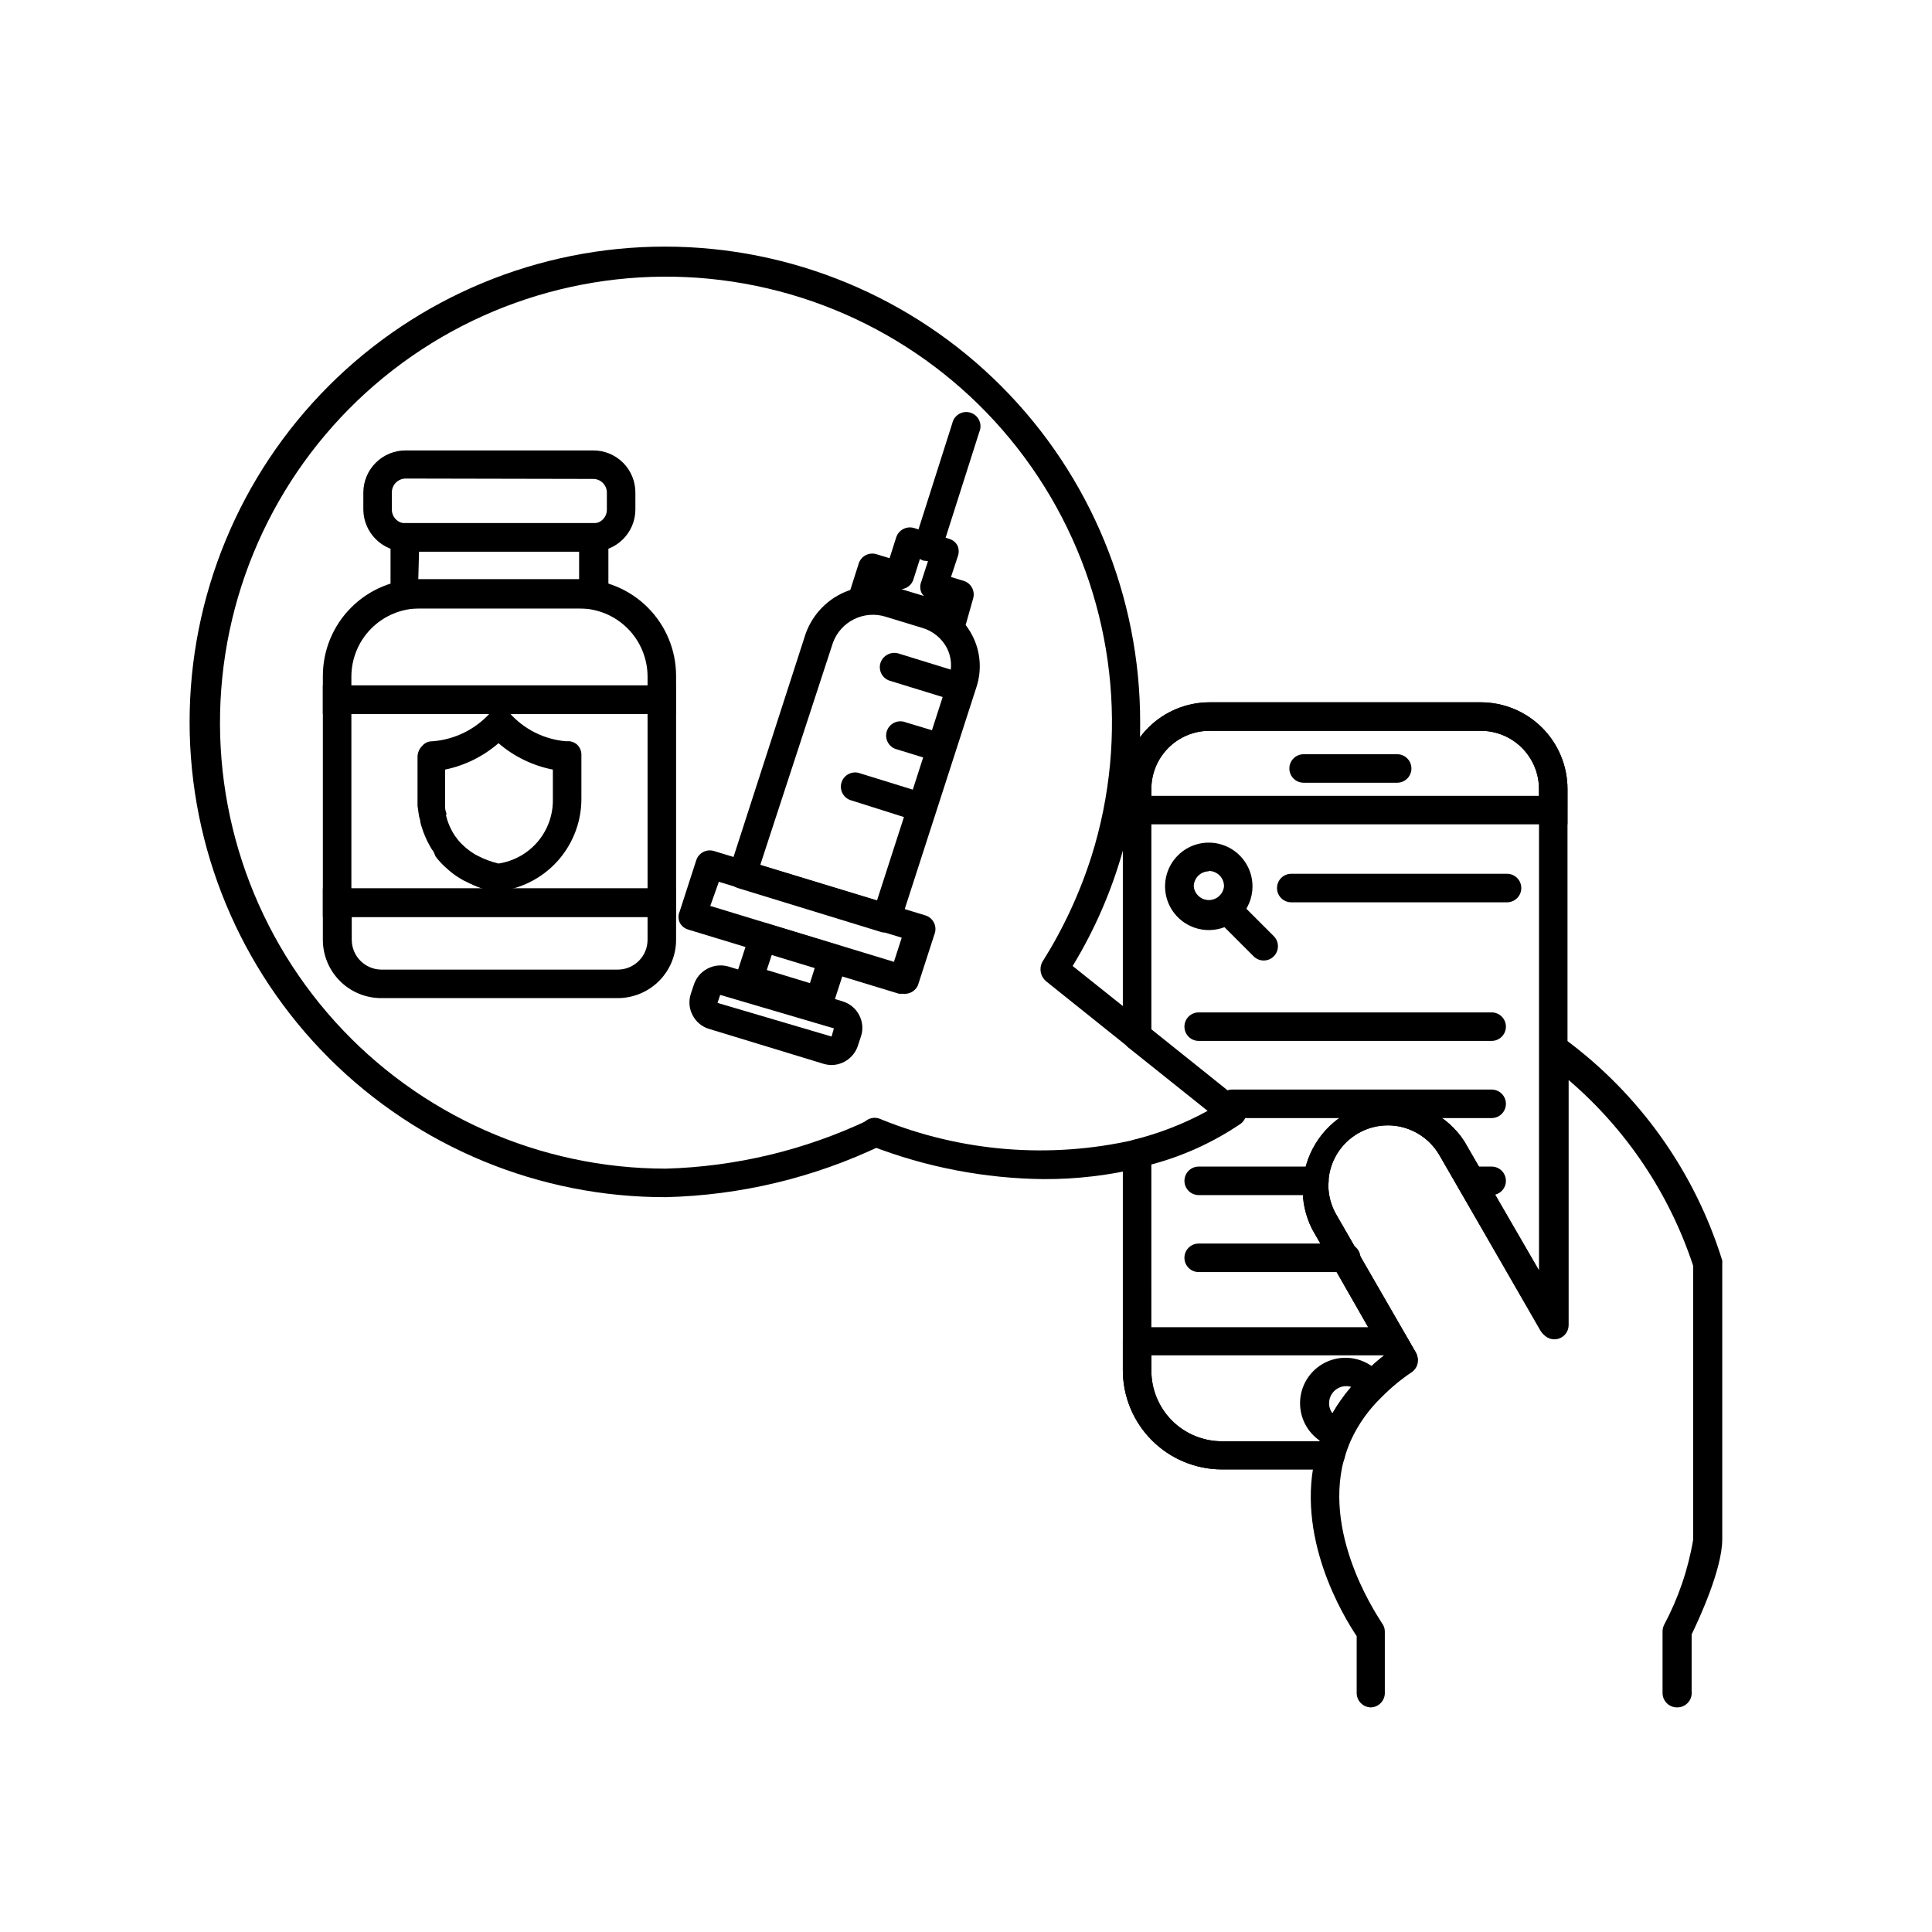 <?xml version="1.0" encoding="UTF-8"?>
<!-- Uploaded to: SVG Repo, www.svgrepo.com, Generator: SVG Repo Mixer Tools -->
<svg fill="#000000" width="800px" height="800px" version="1.1" viewBox="144 144 512 512" xmlns="http://www.w3.org/2000/svg">
 <g>
  <path d="m378.89 391.08c-0.371 0.051-0.742 0.051-1.109 0l-38.238-11.738c-0.969-0.312-1.777-0.977-2.269-1.867-0.375-0.938-0.375-1.984 0-2.922l20.152-62.371c1.59-4.656 4.93-8.512 9.312-10.75 4.383-2.234 9.461-2.68 14.164-1.238l9.574 2.922c4.789 1.441 8.801 4.746 11.133 9.168 2.238 4.254 2.656 9.234 1.16 13.805l-20.152 62.371c-0.516 1.609-2.039 2.68-3.727 2.621zm-33.402-17.887 30.934 9.422 18.992-58.844c0.965-2.617 0.801-5.519-0.453-8.012-1.383-2.633-3.789-4.582-6.652-5.391l-9.574-2.922h0.004c-5.766-1.82-11.941 1.223-14.008 6.902z"/>
  <path d="m383.37 407.36h-1.109l-55.922-17.027v-0.004c-0.961-0.289-1.762-0.965-2.215-1.863-0.422-0.93-0.422-1.992 0-2.922l4.383-13.551c0.629-1.965 2.711-3.062 4.688-2.469l55.922 17.027c1.035 0.281 1.902 0.992 2.387 1.957 0.48 0.961 0.527 2.082 0.133 3.082l-4.383 13.551c-0.684 1.496-2.246 2.387-3.883 2.219zm-51.137-23.277 48.668 14.812 2.066-6.398-48.465-14.812z"/>
  <path d="m364.33 426.25c-0.734-0.02-1.465-0.137-2.164-0.352l-30.23-9.219c-1.898-0.551-3.484-1.867-4.383-3.629-0.918-1.719-1.098-3.738-0.504-5.594l0.754-2.266c0.562-1.898 1.855-3.496 3.594-4.441 1.738-0.945 3.781-1.16 5.68-0.598l30.23 9.219-0.004 0.004c1.891 0.566 3.473 1.875 4.383 3.625 0.918 1.719 1.102 3.738 0.504 5.594l-0.754 2.266c-0.914 3.172-3.805 5.363-7.106 5.391zm-29.473-18.59-0.707 2.117 30.23 8.918 0.605-2.168zm1.008-3.629-1.109 3.629z"/>
  <path d="m361.11 413c-0.367 0.055-0.742 0.055-1.109 0l-18.641-5.691c-0.98-0.281-1.805-0.957-2.266-1.863-0.379-0.941-0.379-1.984 0-2.926l3.68-11.285h-0.004c0.629-1.961 2.711-3.059 4.688-2.469l18.641 5.691v0.004c0.973 0.289 1.793 0.961 2.266 1.863 0.402 0.914 0.402 1.957 0 2.871l-3.629 11.188c-0.504 1.57-1.973 2.633-3.625 2.617zm-13.906-11.941 11.438 3.477 1.309-4.133-11.387-3.477z"/>
  <path d="m396.32 311.93c-0.367 0.047-0.738 0.047-1.109 0l-23.328-7.055h0.004c-1.996-0.648-3.098-2.785-2.469-4.785l2.168-6.801h-0.004c0.648-1.945 2.727-3.016 4.688-2.418l3.477 1.059 1.762-5.543c0.648-1.945 2.715-3.035 4.688-2.469l9.32 2.871c0.98 0.281 1.801 0.953 2.266 1.863 0.375 0.938 0.375 1.984 0 2.922l-1.762 5.34 3.324 1.008c0.977 0.289 1.793 0.961 2.269 1.863 0.473 0.902 0.562 1.957 0.25 2.926l-1.863 6.598c-0.512 1.59-2.008 2.656-3.68 2.621zm-13.402-11.789 5.945 1.812c-0.289-0.273-0.527-0.598-0.703-0.957-0.379-0.922-0.379-1.953 0-2.871l1.762-5.391-2.117-0.656-1.762 5.543c-0.461 1.375-1.68 2.359-3.125 2.519z"/>
  <path d="m389.92 292.59c-0.383 0.055-0.773 0.055-1.16 0-1.992-0.648-3.094-2.785-2.469-4.785l10.078-31.641c0.227-1.043 0.883-1.941 1.809-2.473 0.926-0.531 2.031-0.648 3.047-0.316 1.016 0.328 1.844 1.07 2.281 2.043 0.438 0.973 0.445 2.086 0.016 3.062l-10.078 31.641h0.004c-0.535 1.488-1.945 2.477-3.527 2.469z"/>
  <path d="m387.1 361.3c-0.367 0.055-0.742 0.055-1.109 0l-16.223-5.137c-1.023-0.238-1.898-0.887-2.422-1.797-0.523-0.91-0.648-1.996-0.34-2.996 0.309-1.004 1.02-1.832 1.965-2.289 0.945-0.457 2.035-0.504 3.016-0.125l16.273 5.039h-0.004c0.965 0.293 1.773 0.953 2.246 1.844s0.574 1.93 0.273 2.894c-0.516 1.578-2.016 2.629-3.676 2.566z"/>
  <path d="m392.19 345.48h-1.109l-9.32-2.871c-1.023-0.234-1.902-0.887-2.426-1.793-0.523-0.91-0.645-1.996-0.336-3 0.309-1 1.02-1.832 1.965-2.289 0.941-0.457 2.035-0.5 3.012-0.121l9.32 2.82c0.965 0.293 1.773 0.957 2.246 1.844 0.473 0.891 0.57 1.93 0.273 2.894-0.555 1.52-2.008 2.531-3.625 2.516z"/>
  <path d="m397.33 329.46c-0.367 0.074-0.742 0.074-1.109 0l-16.371-5.039c-0.965-0.289-1.773-0.953-2.246-1.844-0.473-0.887-0.574-1.93-0.273-2.891 0.648-1.973 2.738-3.082 4.734-2.519l16.324 5.039c1.602 0.656 2.555 2.324 2.305 4.039s-1.637 3.043-3.363 3.215z"/>
  <path d="m307.75 408.51h-62.773c-4.094-0.012-8.016-1.648-10.906-4.547-2.887-2.898-4.512-6.824-4.512-10.918v-13.602l93.609-0.004v13.605c0 4.094-1.621 8.02-4.512 10.918-2.891 2.898-6.812 4.535-10.906 4.547zm-70.535-21.512v6.047h0.004c0 4.348 3.508 7.883 7.859 7.91h62.672c4.352-0.027 7.859-3.562 7.859-7.91v-6.047z"/>
  <path d="m323.17 333.2h-93.609v-10.078c0-6.801 2.703-13.324 7.512-18.133 4.809-4.809 11.332-7.512 18.133-7.512h42.32c6.801 0 13.324 2.703 18.133 7.512s7.512 11.332 7.512 18.133zm-86.051-7.559h78.492v-2.316c0-4.797-1.906-9.398-5.297-12.789-3.391-3.394-7.992-5.301-12.789-5.301h-42.32c-4.797 0-9.398 1.906-12.789 5.301-3.391 3.391-5.297 7.992-5.297 12.789z"/>
  <path d="m305.23 305.23h-57.734v-22.621h57.734zm-50.383-7.559h42.621l0.004-7.504h-42.422z"/>
  <path d="m301.2 290.17h-49.676c-6.148 0-11.152-4.938-11.238-11.082v-4.535c0-2.977 1.188-5.828 3.297-7.926 2.106-2.102 4.965-3.273 7.941-3.258h49.676c2.969-0.016 5.82 1.16 7.922 3.258 2.102 2.102 3.273 4.953 3.262 7.926v4.535c-0.055 6.137-5.047 11.082-11.184 11.082zm-49.676-19.348c-2.012 0-3.652 1.617-3.68 3.629v4.637c0.027 2.012 1.668 3.625 3.68 3.625h49.676c2 0 3.625-1.625 3.625-3.625v-4.535c0-2.004-1.625-3.629-3.625-3.629z"/>
  <path d="m323.17 387h-93.609v-61.363h93.609zm-86.051-7.559h78.492v-46.246h-78.492z"/>
  <path d="m276.36 380.5c-0.281 0.051-0.574 0.051-0.855 0-2.793-0.578-5.488-1.547-8.012-2.871-0.438-0.176-0.859-0.398-1.258-0.656-1.203-0.691-2.332-1.504-3.375-2.418l-0.504-0.453c-0.836-0.723-1.613-1.516-2.32-2.367l-0.605-0.754-0.5-1.211c-0.379-0.492-0.715-1.016-1.008-1.562-0.902-1.598-1.629-3.285-2.168-5.035-0.141-0.414-0.258-0.836-0.352-1.262 0-0.707-0.301-1.16-0.352-1.613-0.051-0.453-0.301-1.863-0.402-2.719v-13h-0.004c0.016-1.078 0.449-2.109 1.211-2.871 0.66-0.82 1.668-1.285 2.719-1.258 5.906-0.445 11.41-3.152 15.367-7.559 1.426-1.305 3.613-1.305 5.039 0 3.867 4.387 9.285 7.098 15.113 7.559 1.043-0.137 2.094 0.195 2.871 0.906 0.773 0.75 1.176 1.797 1.109 2.871v11.234c0.062 5.969-2.047 11.754-5.926 16.285-3.883 4.531-9.277 7.5-15.184 8.352-0.18 0.164-0.387 0.301-0.605 0.402zm-14.41-32.547v9.27c0 1.059 0 1.258 0.25 2.016 0.25 0.754 0 0.555 0 0.855l0.301 1.109 0.004 0.004c0.383 1.191 0.887 2.34 1.512 3.426l0.605 0.957 0.352 0.453 0.402 0.555c0.504 0.617 1.062 1.191 1.664 1.711l0.504 0.453c0.719 0.59 1.477 1.129 2.266 1.613l0.855 0.453h0.004c1.723 0.891 3.551 1.566 5.441 2.016 4.066-0.613 7.769-2.684 10.422-5.824 2.652-3.144 4.066-7.144 3.984-11.254v-7.812c-5.328-1.039-10.297-3.453-14.406-7-4.043 3.504-8.918 5.918-14.16 7z"/>
  <path d="m496.53 533.41h-28.719 0.004c-6.957-0.012-13.629-2.781-18.547-7.703-4.918-4.918-7.691-11.586-7.703-18.543v-57.438c0.016-1.734 1.191-3.242 2.871-3.676 6.836-1.695 13.426-4.269 19.598-7.656l-21.059-16.828c-0.895-0.73-1.41-1.82-1.41-2.973v-65.496c0.012-6.09 2.438-11.926 6.742-16.23 4.309-4.305 10.145-6.731 16.23-6.742h71.895c6.09 0.012 11.926 2.438 16.23 6.742 4.305 4.305 6.731 10.141 6.742 16.23v141.57c0.008 1.715-1.156 3.211-2.82 3.629-1.633 0.441-3.363-0.258-4.231-1.715l-26.754-46.199c-2.086-3.738-5.59-6.481-9.723-7.606-4.043-1.086-8.348-0.516-11.969 1.574-3.625 2.094-6.266 5.539-7.348 9.582-1.082 4.039-0.512 8.344 1.582 11.969l21.008 36.426v-0.004c1.004 1.723 0.496 3.93-1.156 5.039-2.871 1.926-5.539 4.137-7.961 6.602-3.418 3.281-6.188 7.18-8.164 11.484-0.715 1.633-1.305 3.316-1.762 5.039-0.406 1.664-1.867 2.859-3.578 2.922zm-47.41-80.609 0.004 54.363c-0.027 4.973 1.93 9.754 5.438 13.281 3.508 3.527 8.277 5.508 13.254 5.508h25.895c0.395-1.203 0.867-2.379 1.41-3.523 2.348-5.117 5.609-9.762 9.625-13.707 1.891-1.992 3.93-3.844 6.094-5.539l-19.145-33.504c-3.582-7.152-3.25-15.645 0.879-22.492 4.133-6.852 11.484-11.109 19.484-11.277s15.523 3.773 19.941 10.441l19.852 34.262v-127.52c0-4.09-1.625-8.012-4.516-10.902s-6.812-4.516-10.902-4.516h-71.895c-4.086 0-8.008 1.625-10.898 4.516s-4.516 6.812-4.516 10.902v63.68l23.781 19.043-0.004 0.004c0.906 0.719 1.43 1.816 1.41 2.973-0.016 1.16-0.551 2.25-1.461 2.973-7.242 4.922-15.262 8.586-23.727 10.832z"/>
  <path d="m559.4 362.46h-117.84v-9.371c0-6.094 2.422-11.938 6.731-16.246 4.309-4.309 10.152-6.727 16.242-6.727h71.895c6.094 0 11.938 2.418 16.246 6.727 4.309 4.309 6.727 10.152 6.727 16.246zm-110.29-7.559h102.73v-1.812c0-4.09-1.625-8.012-4.516-10.902s-6.812-4.516-10.902-4.516h-71.895c-4.086 0-8.008 1.625-10.898 4.516s-4.516 6.812-4.516 10.902z"/>
  <path d="m496.53 533.41h-28.719 0.004c-6.957-0.012-13.629-2.781-18.547-7.703-4.918-4.918-7.691-11.586-7.703-18.543v-7.859c0.133-1.996 1.777-3.555 3.777-3.578h67.766c1.34 0.004 2.582 0.711 3.273 1.863l2.871 5.039c1.004 1.723 0.496 3.926-1.16 5.039-2.867 1.926-5.535 4.137-7.957 6.598-3.418 3.285-6.188 7.18-8.164 11.488-0.719 1.629-1.305 3.316-1.762 5.039-0.527 1.578-2.012 2.637-3.68 2.617zm-47.41-30.23v4.082h0.004c0 4.961 1.969 9.715 5.473 13.219 3.508 3.504 8.262 5.473 13.219 5.473h25.895c0.395-1.203 0.867-2.379 1.41-3.523 2.348-5.117 5.609-9.762 9.625-13.707 1.891-1.992 3.93-3.844 6.094-5.539z"/>
  <path d="m514.26 351.43h-24.785c-2.09 0-3.781-1.691-3.781-3.777 0-2.086 1.691-3.777 3.781-3.777h24.789-0.004c2.086 0 3.781 1.691 3.781 3.777 0 2.086-1.695 3.777-3.781 3.777z"/>
  <path d="m500.76 528.27-3.023-0.707c-3.867-0.934-7.023-3.719-8.43-7.441-1.406-3.719-0.887-7.894 1.391-11.156 2.277-3.262 6.019-5.188 10-5.144 3.977 0.043 7.676 2.047 9.887 5.356l1.762 2.621-2.215 2.168v-0.004c-3.387 3.297-6.137 7.191-8.113 11.484zm0-16.93c-2.504 0-4.535 2.031-4.535 4.535-0.008 1.031 0.352 2.027 1.008 2.82 1.453-2.519 3.137-4.898 5.039-7.102-0.488-0.168-1-0.254-1.512-0.254z"/>
  <path d="m507.31 596.48c-2.074-0.027-3.75-1.703-3.777-3.777v-15.113c-3.375-5.039-16.625-26.551-10.629-48.77 0.168-1.059 0.781-1.992 1.68-2.574 0.898-0.578 2.004-0.75 3.035-0.473 1.035 0.281 1.902 0.984 2.383 1.941 0.484 0.953 0.543 2.07 0.156 3.07-5.691 21.262 10.078 43.125 10.078 43.379l-0.004-0.004c0.496 0.633 0.762 1.414 0.758 2.219v16.07c0.055 1.023-0.305 2.027-0.996 2.785-0.691 0.758-1.656 1.207-2.684 1.246z"/>
  <path d="m496.53 533.41h-0.957c-2.019-0.543-3.231-2.606-2.719-4.633 0.598-2.172 1.355-4.293 2.266-6.348 2.348-5.117 5.609-9.762 9.625-13.707 1.891-1.992 3.93-3.844 6.094-5.539l-19.145-33.504c-3.582-7.152-3.25-15.645 0.879-22.492 4.133-6.852 11.484-11.109 19.484-11.277s15.523 3.773 19.941 10.441l26.754 46.453c1.043 1.809 0.422 4.121-1.387 5.164-1.809 1.043-4.121 0.422-5.164-1.387l-26.602-46.199c-2.086-3.738-5.59-6.481-9.723-7.606-4.043-1.086-8.348-0.516-11.969 1.574-3.625 2.094-6.266 5.539-7.348 9.582-1.082 4.039-0.512 8.344 1.582 11.969l21.008 36.426v-0.004c1.004 1.723 0.496 3.93-1.156 5.039-2.871 1.926-5.539 4.137-7.961 6.602-3.418 3.281-6.188 7.18-8.164 11.484-0.715 1.633-1.305 3.316-1.762 5.039-0.406 1.664-1.867 2.859-3.578 2.922z"/>
  <path d="m588.37 596.48c-2.074-0.027-3.75-1.703-3.777-3.777v-16.375c0.008-0.594 0.145-1.18 0.402-1.715 3.773-7.059 6.375-14.68 7.711-22.57v-72.598c-6.305-19.109-17.715-36.133-33-49.223v64.941c-0.004 1.691-1.129 3.176-2.758 3.633-1.629 0.457-3.363-0.223-4.246-1.668l-0.301-0.504c-0.551-1.074-0.551-2.348 0-3.426v-70.988c0.008-1.418 0.801-2.719 2.062-3.375 1.285-0.648 2.832-0.512 3.981 0.355 19.926 14.617 34.637 35.242 41.969 58.844 0.023 0.301 0.023 0.605 0 0.906v73.004c0 7.961-6.297 21.461-8.113 25.191v15.113c0.117 1.098-0.246 2.199-1 3.008-0.754 0.812-1.82 1.258-2.93 1.223z"/>
  <path d="m464.34 390.48c-4.691 0-8.922-2.828-10.711-7.164s-0.789-9.324 2.535-12.637c3.324-3.309 8.316-4.289 12.645-2.477 4.328 1.809 7.137 6.047 7.117 10.738-0.027 6.383-5.207 11.539-11.586 11.539zm0-15.566c-2.207 0.027-3.981 1.824-3.981 4.027 0.227 2.039 1.953 3.582 4.004 3.582s3.777-1.543 4.008-3.582c0.027-1.086-0.387-2.137-1.145-2.914-0.762-0.777-1.801-1.215-2.887-1.215z"/>
  <path d="m478.89 398.54c-1.004 0.004-1.965-0.395-2.668-1.109l-8.062-8.062c-1.387-1.488-1.348-3.809 0.094-5.246 1.438-1.441 3.758-1.48 5.246-0.094l8.062 8.062c1.473 1.473 1.473 3.863 0 5.34-0.703 0.719-1.668 1.117-2.672 1.109z"/>
  <path d="m543.38 383.12h-57.184c-2.086 0-3.777-1.691-3.777-3.777 0-2.09 1.691-3.781 3.777-3.781h57.184c2.086 0 3.777 1.691 3.777 3.781 0 2.086-1.691 3.777-3.777 3.777z"/>
  <path d="m539.3 419.85h-77.637c-2.086 0-3.777-1.691-3.777-3.777 0-2.086 1.691-3.777 3.777-3.777h77.637c2.09 0 3.781 1.691 3.781 3.777 0 2.086-1.691 3.777-3.781 3.777z"/>
  <path d="m539.3 440.3h-68.77c-2.086 0-3.777-1.691-3.777-3.781 0-2.086 1.691-3.777 3.777-3.777h68.77c2.09 0 3.781 1.691 3.781 3.777 0 2.09-1.691 3.781-3.781 3.781z"/>
  <path d="m539.3 460.71h-5.441c-2.086 0-3.777-1.691-3.777-3.777 0-2.086 1.691-3.777 3.777-3.777h5.441c2.09 0 3.781 1.691 3.781 3.777 0 2.086-1.691 3.777-3.781 3.777z"/>
  <path d="m492.35 460.71h-30.684c-2.086 0-3.777-1.691-3.777-3.777 0-2.086 1.691-3.777 3.777-3.777h30.684c2.086 0 3.777 1.691 3.777 3.777 0 2.086-1.691 3.777-3.777 3.777z"/>
  <path d="m500.76 481.11h-39.098c-2.086 0-3.777-1.691-3.777-3.781 0-2.086 1.691-3.777 3.777-3.777h39.098c2.086 0 3.777 1.691 3.777 3.777 0 2.09-1.691 3.781-3.777 3.781z"/>
  <path d="m320.45 461.26c-33.434 0.066-65.52-13.16-89.191-36.773-23.676-23.609-36.988-55.66-37.012-89.094-0.02-33.434 13.25-65.504 36.891-89.148 23.641-23.641 55.711-36.91 89.145-36.891 33.438 0.023 65.488 13.34 89.098 37.012 23.609 23.672 36.84 55.762 36.773 89.195 0.121 22.719-6.07 45.027-17.887 64.438l19.445 15.516h0.004c1.641 1.309 1.91 3.699 0.602 5.34-1.305 1.641-3.699 1.914-5.34 0.605l-21.715-17.383c-1.484-1.223-1.941-3.301-1.105-5.035 5.547-8.777 9.949-18.223 13.098-28.113 10.016-31.891 6.062-66.535-10.887-95.348-16.949-28.809-45.305-49.098-78.047-55.836-32.742-6.742-66.805 0.699-93.754 20.473-26.949 19.777-44.266 50.039-47.656 83.297-3.394 33.254 7.453 66.391 29.852 91.199 22.402 24.812 54.262 38.977 87.688 38.988 18.605-0.527 36.895-4.918 53.707-12.895 1.863-0.949 4.144-0.203 5.09 1.66 0.945 1.863 0.199 4.144-1.664 5.09-17.859 8.551-37.332 13.223-57.133 13.703z"/>
  <path d="m420.66 456.48c-15.688-0.16-31.219-3.148-45.848-8.816-1.027-0.277-1.891-0.973-2.379-1.918-0.488-0.945-0.555-2.051-0.184-3.047 0.371-1 1.145-1.793 2.129-2.191 0.988-0.398 2.094-0.359 3.055 0.102 21.328 8.664 44.809 10.566 67.258 5.441 2.031-0.5 4.082 0.738 4.582 2.769 0.504 2.031-0.738 4.086-2.769 4.586-8.457 2.074-17.137 3.106-25.844 3.074z"/>
 </g>
</svg>